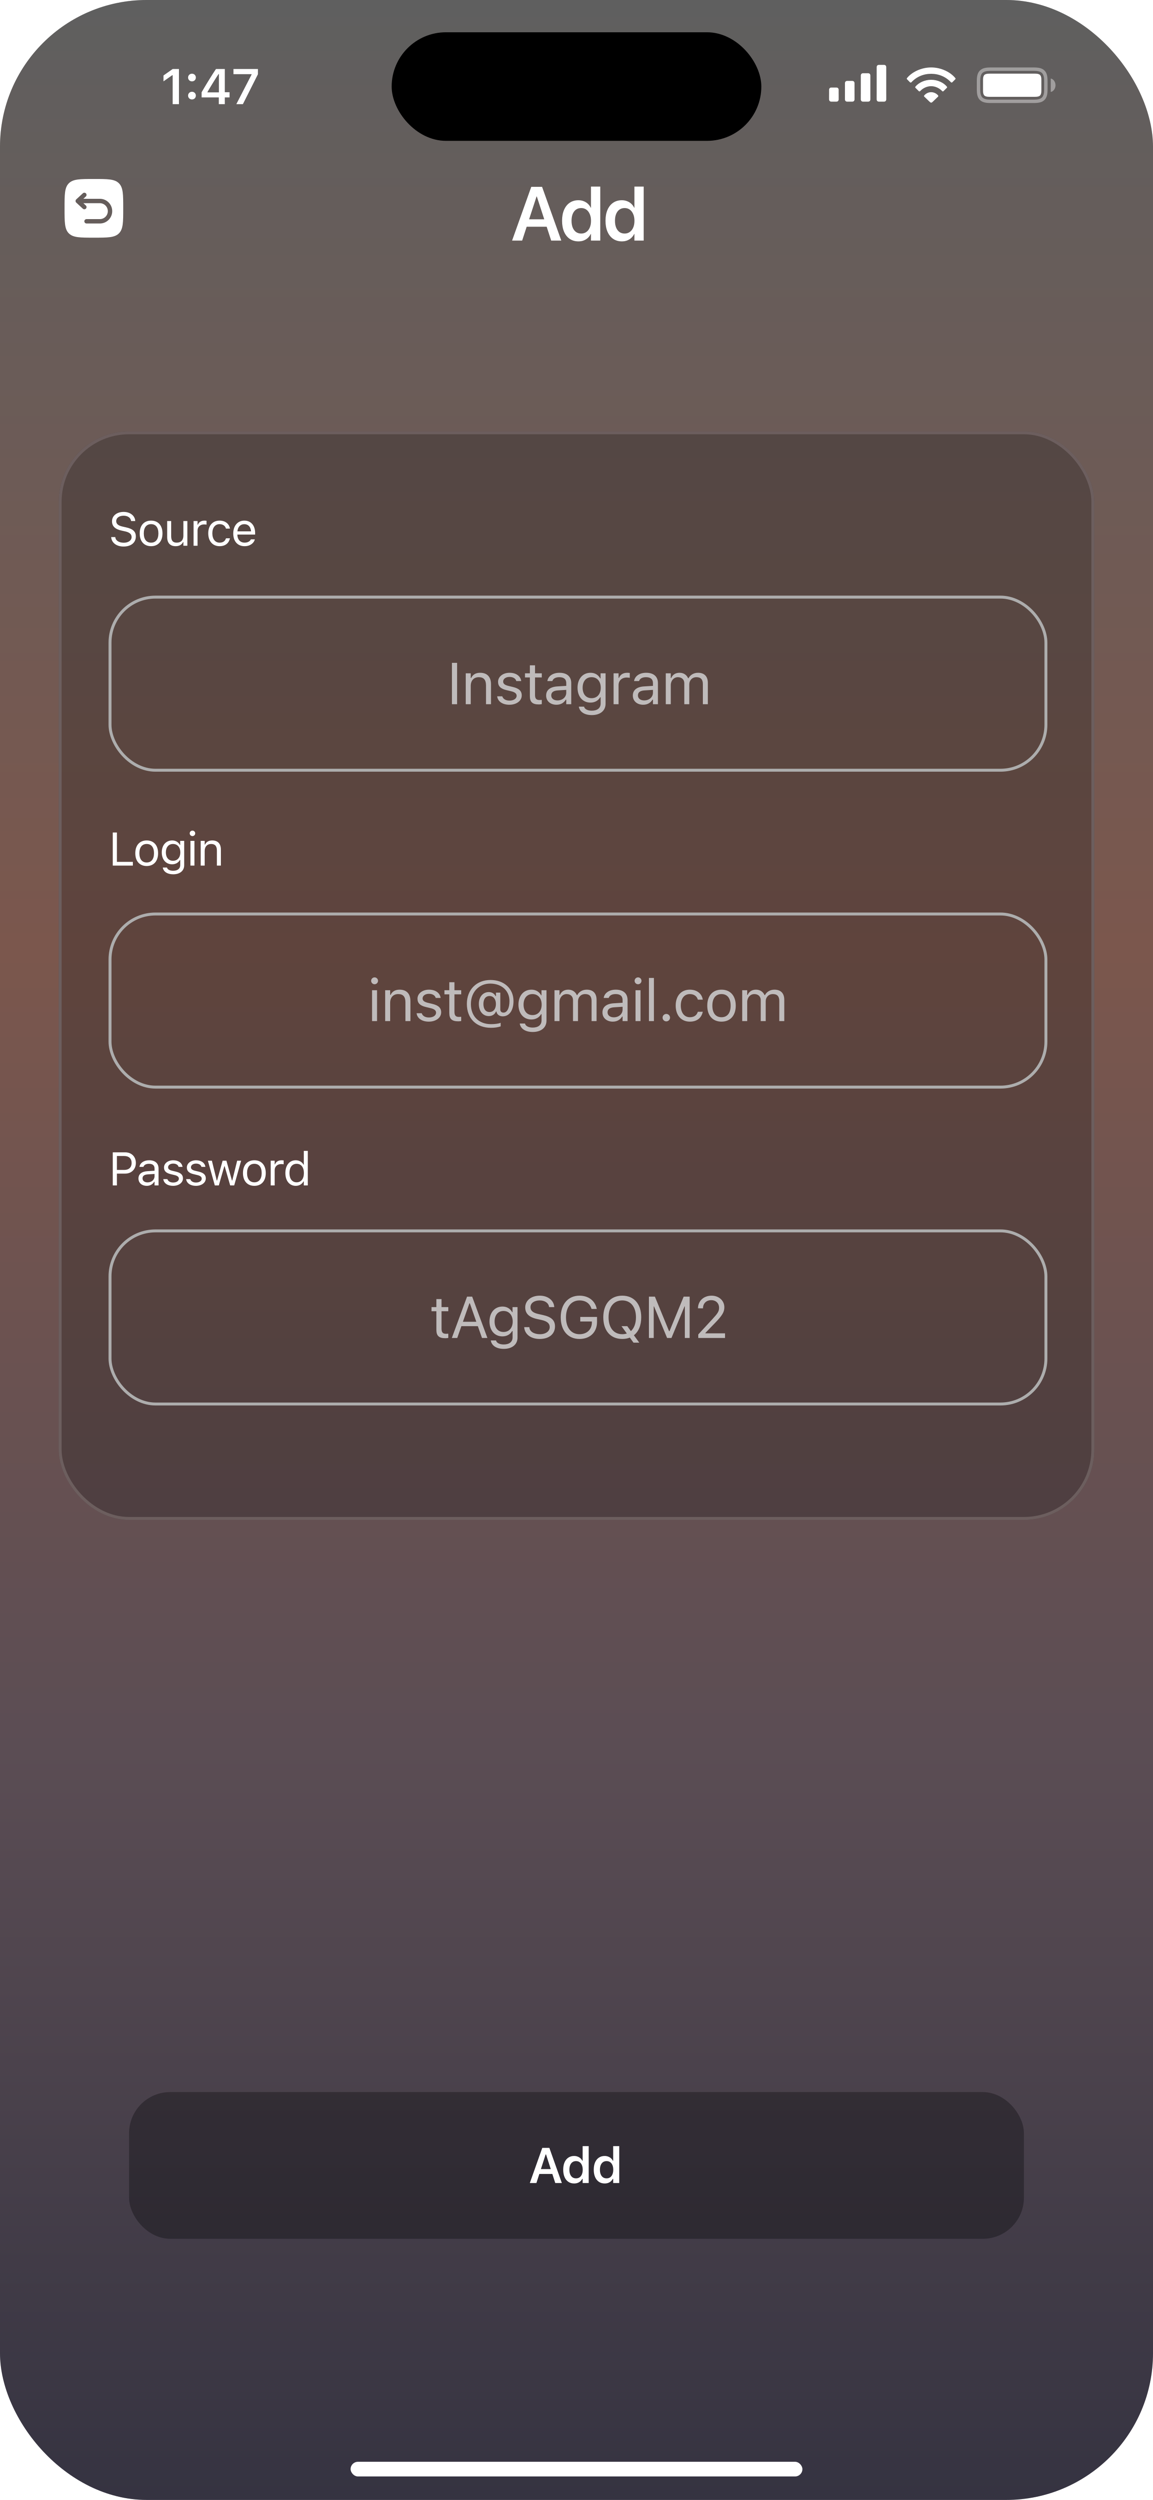 <?xml version="1.0" encoding="UTF-8"?> <svg xmlns="http://www.w3.org/2000/svg" width="393" height="852" viewBox="0 0 393 852" fill="none"><g clip-path="url(#clip0_12_6199)"><rect width="393" height="852" rx="50" fill="#060606" fill-opacity="0.2"></rect><rect width="393" height="852" rx="50" fill="url(#paint0_linear_12_6199)"></rect><g filter="url(#filter0_b_12_6199)"><rect x="20" y="147" width="353" height="371" rx="24" fill="#131111" fill-opacity="0.26"></rect><rect x="20.5" y="147.5" width="352" height="370" rx="23.5" stroke="#6C5E5E"></rect></g><path d="M58.856 35.5V25.63H58.707L55.727 27.73V25.722L58.856 23.522H60.99V35.5H58.856ZM65.432 33.89C65.056 33.89 64.741 33.765 64.486 33.516C64.237 33.262 64.112 32.952 64.112 32.586C64.112 32.216 64.237 31.906 64.486 31.657C64.741 31.402 65.056 31.275 65.432 31.275C65.814 31.275 66.13 31.402 66.379 31.657C66.628 31.906 66.752 32.216 66.752 32.586C66.752 32.952 66.628 33.262 66.379 33.516C66.13 33.765 65.814 33.89 65.432 33.89ZM65.432 27.73C65.056 27.73 64.741 27.606 64.486 27.357C64.237 27.102 64.112 26.793 64.112 26.427C64.112 26.056 64.237 25.747 64.486 25.498C64.741 25.243 65.056 25.116 65.432 25.116C65.814 25.116 66.13 25.243 66.379 25.498C66.628 25.747 66.752 26.056 66.752 26.427C66.752 26.793 66.628 27.102 66.379 27.357C66.13 27.606 65.814 27.73 65.432 27.73ZM74.581 35.5V33.201H68.721V31.449C69.037 30.912 69.352 30.373 69.667 29.831C69.988 29.288 70.312 28.749 70.638 28.212C70.971 27.67 71.3 27.136 71.626 26.61C71.958 26.079 72.288 25.556 72.614 25.041C72.946 24.521 73.278 24.015 73.61 23.522H76.623V31.433H78.242V33.201H76.623V35.5H74.581ZM70.713 31.482H74.615V25.232H74.49C74.247 25.608 73.995 25.996 73.735 26.394C73.48 26.793 73.223 27.199 72.963 27.614C72.703 28.029 72.445 28.447 72.191 28.868C71.936 29.283 71.684 29.701 71.435 30.121C71.186 30.536 70.946 30.948 70.713 31.358V31.482ZM80.551 35.5L85.756 25.406V25.273H79.58V23.522H87.914V25.307L82.784 35.5H80.551Z" fill="white"></path><rect x="133.5" y="11" width="126" height="37" rx="18.5" fill="black"></rect><g clip-path="url(#clip1_12_6199)"><path opacity="0.2" d="M299.564 34.639H301.304C301.759 34.639 302.062 34.322 302.062 33.852V32.351C302.062 31.881 301.759 31.571 301.304 31.571H299.564C299.11 31.571 298.806 31.881 298.806 32.351V33.852C298.806 34.322 299.11 34.639 299.564 34.639Z" fill="white"></path><path d="M299.567 34.639H301.321C301.769 34.639 302.072 34.322 302.072 33.852V22.895C302.072 22.426 301.769 22.109 301.321 22.109H299.567C299.12 22.109 298.81 22.426 298.81 22.895V33.852C298.81 34.322 299.12 34.639 299.567 34.639Z" fill="white"></path><path opacity="0.2" d="M294.164 34.639H295.904C296.358 34.639 296.662 34.322 296.662 33.852V32.351C296.662 31.881 296.358 31.571 295.904 31.571H294.164C293.709 31.571 293.406 31.881 293.406 32.351V33.852C293.406 34.322 293.709 34.639 294.164 34.639Z" fill="white"></path><path d="M294.168 34.639H295.908C296.355 34.639 296.666 34.322 296.666 33.852V25.747C296.666 25.277 296.355 24.96 295.908 24.96H294.168C293.714 24.96 293.41 25.277 293.41 25.747V33.852C293.41 34.322 293.714 34.639 294.168 34.639Z" fill="white"></path><path opacity="0.2" d="M288.764 34.639H290.504C290.959 34.639 291.262 34.322 291.262 33.852V32.351C291.262 31.881 290.959 31.571 290.504 31.571H288.764C288.31 31.571 288.006 31.881 288.006 32.351V33.852C288.006 34.322 288.31 34.639 288.764 34.639Z" fill="white"></path><path d="M288.762 34.639H290.501C290.956 34.639 291.259 34.322 291.259 33.852V28.36C291.259 27.89 290.956 27.573 290.501 27.573H288.762C288.307 27.573 288.004 27.89 288.004 28.36V33.852C288.004 34.322 288.307 34.639 288.762 34.639Z" fill="white"></path><path opacity="0.2" d="M283.356 34.639H285.095C285.55 34.639 285.853 34.322 285.853 33.852V32.351C285.853 31.881 285.55 31.571 285.095 31.571H283.356C282.901 31.571 282.598 31.881 282.598 32.351V33.852C282.598 34.322 282.901 34.639 283.356 34.639Z" fill="white"></path><path d="M283.356 34.639H285.095C285.55 34.639 285.853 34.322 285.853 33.852V30.612C285.853 30.142 285.55 29.832 285.095 29.832H283.356C282.901 29.832 282.598 30.142 282.598 30.612V33.852C282.598 34.322 282.901 34.639 283.356 34.639Z" fill="white"></path></g><g clip-path="url(#clip2_12_6199)"><path d="M317.385 34.982C317.544 34.982 317.681 34.91 317.962 34.636L319.724 32.946C319.832 32.838 319.861 32.679 319.76 32.549C319.291 31.943 318.403 31.416 317.385 31.416C316.338 31.416 315.451 31.965 314.981 32.593C314.909 32.708 314.938 32.838 315.054 32.946L316.808 34.636C317.089 34.903 317.226 34.982 317.385 34.982ZM313.162 31.055C313.321 31.207 313.516 31.185 313.661 31.026C314.527 30.066 315.941 29.366 317.385 29.373C318.843 29.366 320.258 30.088 321.138 31.048C321.268 31.2 321.449 31.192 321.608 31.048L322.726 29.936C322.842 29.821 322.856 29.662 322.748 29.532C321.658 28.197 319.637 27.194 317.385 27.194C315.133 27.194 313.112 28.197 312.022 29.532C311.914 29.662 311.921 29.807 312.044 29.936L313.162 31.055ZM310.167 28.038C310.311 28.175 310.513 28.175 310.651 28.031C312.426 26.147 314.765 25.151 317.385 25.151C320.02 25.151 322.373 26.154 324.134 28.038C324.264 28.168 324.459 28.161 324.603 28.024L325.599 27.028C325.729 26.898 325.722 26.739 325.621 26.616C323.925 24.523 320.734 22.985 317.385 22.985C314.043 22.985 310.838 24.523 309.149 26.616C309.048 26.739 309.048 26.898 309.171 27.028L310.167 28.038Z" fill="white"></path></g><g clip-path="url(#clip3_12_6199)"><path opacity="0.4" d="M337.748 35.113H352.252C353.945 35.113 355.154 34.923 356.017 34.06C356.883 33.197 357.061 32.009 357.061 30.311V27.795C357.061 26.096 356.883 24.903 356.017 24.043C355.151 23.18 353.945 22.993 352.252 22.993H337.695C336.067 22.993 334.855 23.183 333.992 24.049C333.126 24.912 332.946 26.108 332.946 27.735V30.311C332.946 32.009 333.124 33.2 333.987 34.06C334.855 34.923 336.059 35.113 337.748 35.113ZM337.502 33.956C336.4 33.956 335.409 33.782 334.833 33.213C334.267 32.637 334.102 31.661 334.102 30.557V27.599C334.102 26.45 334.267 25.462 334.83 24.887C335.406 24.308 336.413 24.146 337.558 24.146H352.505C353.606 24.146 354.598 24.323 355.164 24.89C355.74 25.465 355.905 26.435 355.905 27.539V30.557C355.905 31.661 355.737 32.637 355.164 33.213C354.598 33.785 353.606 33.956 352.505 33.956H337.502ZM358.143 31.327C358.835 31.283 359.77 30.392 359.77 29.049C359.77 27.711 358.835 26.819 358.143 26.776V31.327Z" fill="white"></path><path d="M337.175 32.997H352.842C353.68 32.997 354.178 32.866 354.495 32.55C354.811 32.23 354.949 31.729 354.949 30.891V27.212C354.949 26.368 354.811 25.872 354.498 25.553C354.178 25.239 353.674 25.105 352.842 25.105H337.234C336.34 25.105 335.823 25.236 335.519 25.55C335.205 25.869 335.068 26.386 335.068 27.265V30.891C335.068 31.738 335.205 32.23 335.519 32.55C335.839 32.863 336.342 32.997 337.175 32.997Z" fill="white"></path></g><path fill-rule="evenodd" clip-rule="evenodd" d="M23.465 62.465C22 63.929 22 66.286 22 71C22 75.714 22 78.071 23.465 79.535C24.929 81 27.286 81 32 81C36.714 81 39.071 81 40.535 79.535C42 78.071 42 75.714 42 71C42 66.286 42 63.929 40.535 62.465C39.071 61 36.714 61 32 61C27.286 61 24.929 61 23.465 62.465ZM29.259 66.974C29.563 66.693 29.582 66.219 29.301 65.914C29.02 65.61 28.546 65.591 28.241 65.872L25.991 67.949C25.837 68.091 25.75 68.29 25.75 68.5C25.75 68.709 25.837 68.909 25.991 69.051L28.241 71.128C28.546 71.409 29.02 71.39 29.301 71.085C29.582 70.781 29.563 70.306 29.259 70.026L28.418 69.25H34.038C35.536 69.25 36.75 70.464 36.75 71.961C36.75 73.459 35.536 74.673 34.038 74.673H29.5C29.086 74.673 28.75 75.009 28.75 75.423C28.75 75.837 29.086 76.173 29.5 76.173H34.038C36.364 76.173 38.25 74.287 38.25 71.961C38.25 69.635 36.364 67.75 34.038 67.75H28.418L29.259 66.974Z" fill="white"></path><rect x="37.5" y="203.5" width="319" height="59" rx="15.5" stroke="#ADADAD"></rect><path d="M154.044 240V225.908H155.802V240H154.044ZM158.751 240V229.473H160.45V231.055H160.606C161.134 229.941 162.12 229.287 163.673 229.287C166.036 229.287 167.354 230.684 167.354 233.184V240H165.655V233.594C165.655 231.699 164.874 230.791 163.194 230.791C161.515 230.791 160.45 231.924 160.45 233.77V240H158.751ZM173.614 240.186C171.27 240.186 169.659 239.053 169.464 237.314H171.202C171.485 238.193 172.325 238.77 173.673 238.77C175.089 238.77 176.094 238.096 176.094 237.139V237.119C176.094 236.406 175.557 235.908 174.258 235.596L172.628 235.205C170.655 234.736 169.766 233.877 169.766 232.363V232.354C169.766 230.605 171.446 229.287 173.682 229.287C175.889 229.287 177.423 230.391 177.657 232.109H175.987C175.762 231.279 174.942 230.703 173.673 230.703C172.423 230.703 171.505 231.348 171.505 232.275V232.295C171.505 233.008 172.032 233.457 173.272 233.76L174.893 234.15C176.876 234.629 177.833 235.488 177.833 236.992V237.012C177.833 238.887 176.006 240.186 173.614 240.186ZM183.682 240.078C181.514 240.078 180.606 239.277 180.606 237.266V230.879H178.946V229.473H180.606V226.748H182.364V229.473H184.668V230.879H182.364V236.836C182.364 238.076 182.793 238.574 183.887 238.574C184.19 238.574 184.356 238.564 184.668 238.535V239.98C184.336 240.039 184.014 240.078 183.682 240.078ZM189.668 240.186C187.666 240.186 186.152 238.975 186.152 237.061V237.041C186.152 235.166 187.539 234.082 189.99 233.936L193.008 233.75V232.793C193.008 231.494 192.217 230.791 190.645 230.791C189.385 230.791 188.555 231.26 188.281 232.08L188.271 232.109H186.572L186.582 232.051C186.855 230.4 188.457 229.287 190.703 229.287C193.271 229.287 194.707 230.605 194.707 232.793V240H193.008V238.447H192.852C192.188 239.57 191.084 240.186 189.668 240.186ZM187.891 237.021C187.891 238.086 188.799 238.711 190.02 238.711C191.748 238.711 193.008 237.578 193.008 236.074V235.117L190.195 235.293C188.594 235.391 187.891 235.957 187.891 237.002V237.021ZM201.718 243.711C199.179 243.711 197.558 242.568 197.295 240.84L197.314 240.83H199.072L199.082 240.84C199.267 241.641 200.205 242.207 201.718 242.207C203.603 242.207 204.726 241.318 204.726 239.766V237.637H204.57C203.906 238.799 202.715 239.453 201.269 239.453C198.545 239.453 196.855 237.344 196.855 234.395V234.375C196.855 231.426 198.554 229.287 201.308 229.287C202.793 229.287 203.945 230.02 204.59 231.211H204.707V229.473H206.406V239.854C206.406 242.207 204.59 243.711 201.718 243.711ZM201.64 237.949C203.593 237.949 204.765 236.484 204.765 234.395V234.375C204.765 232.285 203.584 230.791 201.64 230.791C199.687 230.791 198.593 232.285 198.593 234.375V234.395C198.593 236.484 199.687 237.949 201.64 237.949ZM209.14 240V229.473H210.839V231.035H210.995C211.396 229.932 212.382 229.287 213.808 229.287C214.13 229.287 214.492 229.326 214.658 229.355V231.006C214.306 230.947 213.984 230.908 213.613 230.908C211.992 230.908 210.839 231.934 210.839 233.477V240H209.14ZM219.218 240.186C217.216 240.186 215.702 238.975 215.702 237.061V237.041C215.702 235.166 217.089 234.082 219.54 233.936L222.558 233.75V232.793C222.558 231.494 221.767 230.791 220.194 230.791C218.935 230.791 218.105 231.26 217.831 232.08L217.821 232.109H216.122L216.132 232.051C216.405 230.4 218.007 229.287 220.253 229.287C222.821 229.287 224.257 230.605 224.257 232.793V240H222.558V238.447H222.401C221.737 239.57 220.634 240.186 219.218 240.186ZM217.44 237.021C217.44 238.086 218.349 238.711 219.569 238.711C221.298 238.711 222.558 237.578 222.558 236.074V235.117L219.745 235.293C218.144 235.391 217.44 235.957 217.44 237.002V237.021ZM226.932 240V229.473H228.632V231.074H228.788C229.257 229.941 230.253 229.287 231.63 229.287C233.055 229.287 234.051 230.039 234.54 231.133H234.696C235.262 230.02 236.464 229.287 237.919 229.287C240.067 229.287 241.268 230.518 241.268 232.725V240H239.569V233.115C239.569 231.562 238.856 230.791 237.372 230.791C235.907 230.791 234.94 231.895 234.94 233.232V240H233.241V232.852C233.241 231.602 232.382 230.791 231.053 230.791C229.676 230.791 228.632 231.992 228.632 233.477V240H226.932Z" fill="#BFBBBB"></path><rect x="37.5" y="311.5" width="319" height="59" rx="15.5" stroke="#ADADAD"></rect><path d="M127.676 335.441C127.031 335.441 126.504 334.914 126.504 334.27C126.504 333.625 127.031 333.098 127.676 333.098C128.32 333.098 128.848 333.625 128.848 334.27C128.848 334.914 128.32 335.441 127.676 335.441ZM126.816 348V337.473H128.516V348H126.816ZM131.289 348V337.473H132.988V339.055H133.144C133.672 337.941 134.658 337.287 136.211 337.287C138.574 337.287 139.892 338.684 139.892 341.184V348H138.193V341.594C138.193 339.699 137.412 338.791 135.732 338.791C134.052 338.791 132.988 339.924 132.988 341.77V348H131.289ZM146.152 348.186C143.808 348.186 142.197 347.053 142.001 345.314H143.74C144.023 346.193 144.863 346.77 146.21 346.77C147.626 346.77 148.632 346.096 148.632 345.139V345.119C148.632 344.406 148.095 343.908 146.796 343.596L145.165 343.205C143.193 342.736 142.304 341.877 142.304 340.363V340.354C142.304 338.605 143.984 337.287 146.22 337.287C148.427 337.287 149.96 338.391 150.195 340.109H148.525C148.3 339.279 147.48 338.703 146.21 338.703C144.96 338.703 144.042 339.348 144.042 340.275V340.295C144.042 341.008 144.57 341.457 145.81 341.76L147.431 342.15C149.414 342.629 150.371 343.488 150.371 344.992V345.012C150.371 346.887 148.544 348.186 146.152 348.186ZM156.22 348.078C154.052 348.078 153.144 347.277 153.144 345.266V338.879H151.484V337.473H153.144V334.748H154.901V337.473H157.206V338.879H154.901V344.836C154.901 346.076 155.331 346.574 156.425 346.574C156.728 346.574 156.894 346.564 157.206 346.535V347.98C156.874 348.039 156.552 348.078 156.22 348.078ZM167.362 350.285C162.323 350.285 159.13 347.121 159.13 342.141V342.121C159.13 337.297 162.411 333.986 167.196 333.986C171.815 333.986 175.028 336.936 175.028 341.164V341.184C175.028 344.357 173.602 346.379 171.356 346.379C170.233 346.379 169.374 345.744 169.218 344.797L169.208 344.738H169.052C168.632 345.734 167.753 346.291 166.61 346.291C164.579 346.291 163.212 344.621 163.212 342.15V342.131C163.212 339.768 164.608 338.107 166.61 338.107C167.636 338.107 168.514 338.635 168.895 339.484H169.052V338.293H170.526V344.025C170.526 344.709 170.927 345.109 171.63 345.109C172.86 345.109 173.651 343.557 173.651 341.164V341.145C173.651 337.629 170.975 335.217 167.069 335.217C163.251 335.217 160.507 338.127 160.507 342.18V342.199C160.507 346.359 163.202 349.045 167.382 349.045C168.72 349.045 170.038 348.859 170.653 348.576V349.807C169.774 350.109 168.593 350.285 167.362 350.285ZM166.835 344.914C168.173 344.914 169.032 343.85 169.032 342.189V342.17C169.032 340.51 168.182 339.455 166.854 339.455C165.546 339.455 164.774 340.471 164.774 342.17V342.189C164.774 343.879 165.555 344.914 166.835 344.914ZM181.581 351.711C179.041 351.711 177.42 350.568 177.157 348.84L177.176 348.83H178.934L178.944 348.84C179.129 349.641 180.067 350.207 181.581 350.207C183.465 350.207 184.588 349.318 184.588 347.766V345.637H184.432C183.768 346.799 182.577 347.453 181.131 347.453C178.407 347.453 176.717 345.344 176.717 342.395V342.375C176.717 339.426 178.416 337.287 181.17 337.287C182.655 337.287 183.807 338.02 184.452 339.211H184.569V337.473H186.268V347.854C186.268 350.207 184.452 351.711 181.581 351.711ZM181.502 345.949C183.456 345.949 184.627 344.484 184.627 342.395V342.375C184.627 340.285 183.446 338.791 181.502 338.791C179.549 338.791 178.456 340.285 178.456 342.375V342.395C178.456 344.484 179.549 345.949 181.502 345.949ZM189.002 348V337.473H190.701V339.074H190.858C191.326 337.941 192.322 337.287 193.699 337.287C195.125 337.287 196.121 338.039 196.61 339.133H196.766C197.332 338.02 198.533 337.287 199.988 337.287C202.137 337.287 203.338 338.518 203.338 340.725V348H201.639V341.115C201.639 339.562 200.926 338.791 199.442 338.791C197.977 338.791 197.01 339.895 197.01 341.232V348H195.311V340.852C195.311 339.602 194.451 338.791 193.123 338.791C191.746 338.791 190.701 339.992 190.701 341.477V348H189.002ZM208.865 348.186C206.863 348.186 205.349 346.975 205.349 345.061V345.041C205.349 343.166 206.736 342.082 209.187 341.936L212.205 341.75V340.793C212.205 339.494 211.414 338.791 209.842 338.791C208.582 338.791 207.752 339.26 207.478 340.08L207.469 340.109H205.769L205.779 340.051C206.053 338.4 207.654 337.287 209.9 337.287C212.469 337.287 213.904 338.605 213.904 340.793V348H212.205V346.447H212.049C211.385 347.57 210.281 348.186 208.865 348.186ZM207.088 345.021C207.088 346.086 207.996 346.711 209.217 346.711C210.945 346.711 212.205 345.578 212.205 344.074V343.117L209.392 343.293C207.791 343.391 207.088 343.957 207.088 345.002V345.021ZM217.478 335.441C216.834 335.441 216.306 334.914 216.306 334.27C216.306 333.625 216.834 333.098 217.478 333.098C218.123 333.098 218.65 333.625 218.65 334.27C218.65 334.914 218.123 335.441 217.478 335.441ZM216.619 348V337.473H218.318V348H216.619ZM221.189 348V333.293H222.888V348H221.189ZM227.106 348.098C226.413 348.098 225.837 347.521 225.837 346.828C225.837 346.125 226.413 345.559 227.106 345.559C227.809 345.559 228.376 346.125 228.376 346.828C228.376 347.521 227.809 348.098 227.106 348.098ZM235.143 348.186C232.194 348.186 230.309 346.047 230.309 342.707V342.688C230.309 339.416 232.184 337.287 235.133 337.287C237.692 337.287 239.225 338.762 239.538 340.637L239.547 340.695H237.858L237.848 340.666C237.585 339.631 236.647 338.791 235.133 338.791C233.239 338.791 232.047 340.314 232.047 342.688V342.707C232.047 345.129 233.258 346.682 235.133 346.682C236.549 346.682 237.448 346.057 237.838 344.885L237.858 344.826L239.538 344.816L239.518 344.924C239.088 346.828 237.672 348.186 235.143 348.186ZM245.924 348.186C242.926 348.186 241.071 346.115 241.071 342.746V342.727C241.071 339.348 242.926 337.287 245.924 337.287C248.922 337.287 250.778 339.348 250.778 342.727V342.746C250.778 346.115 248.922 348.186 245.924 348.186ZM245.924 346.682C247.916 346.682 249.039 345.227 249.039 342.746V342.727C249.039 340.236 247.916 338.791 245.924 338.791C243.932 338.791 242.809 340.236 242.809 342.727V342.746C242.809 345.227 243.932 346.682 245.924 346.682ZM252.984 348V337.473H254.684V339.074H254.84C255.309 337.941 256.305 337.287 257.682 337.287C259.107 337.287 260.103 338.039 260.592 339.133H260.748C261.314 338.02 262.516 337.287 263.971 337.287C266.119 337.287 267.32 338.518 267.32 340.725V348H265.621V341.115C265.621 339.562 264.908 338.791 263.424 338.791C261.959 338.791 260.992 339.895 260.992 341.232V348H259.293V340.852C259.293 339.602 258.434 338.791 257.105 338.791C255.728 338.791 254.684 339.992 254.684 341.477V348H252.984Z" fill="#BFBBBB"></path><rect x="37.5" y="419.5" width="319" height="59" rx="15.5" stroke="#ADADAD"></rect><path d="M151.818 456.078C149.65 456.078 148.741 455.277 148.741 453.266V446.879H147.081V445.473H148.741V442.748H150.499V445.473H152.804V446.879H150.499V452.836C150.499 454.076 150.929 454.574 152.023 454.574C152.325 454.574 152.491 454.564 152.804 454.535V455.98C152.472 456.039 152.15 456.078 151.818 456.078ZM154.005 456L159.2 441.908H160.938L166.134 456H164.288L162.872 451.967H157.266L155.85 456H154.005ZM159.991 444.184L157.784 450.473H162.354L160.147 444.184H159.991ZM171.709 459.711C169.17 459.711 167.549 458.568 167.286 456.84L167.305 456.83H169.063L169.073 456.84C169.258 457.641 170.196 458.207 171.709 458.207C173.594 458.207 174.717 457.318 174.717 455.766V453.637H174.561C173.897 454.799 172.706 455.453 171.26 455.453C168.536 455.453 166.846 453.344 166.846 450.395V450.375C166.846 447.426 168.545 445.287 171.299 445.287C172.784 445.287 173.936 446.02 174.581 447.211H174.698V445.473H176.397V455.854C176.397 458.207 174.581 459.711 171.709 459.711ZM171.631 453.949C173.584 453.949 174.756 452.484 174.756 450.395V450.375C174.756 448.285 173.575 446.791 171.631 446.791C169.678 446.791 168.584 448.285 168.584 450.375V450.395C168.584 452.484 169.678 453.949 171.631 453.949ZM183.965 456.332C180.879 456.332 178.887 454.711 178.682 452.416L178.672 452.309H180.43L180.44 452.416C180.567 453.822 182.031 454.711 184.063 454.711C185.977 454.711 187.373 453.725 187.373 452.289V452.279C187.373 451.107 186.563 450.307 184.629 449.877L183.067 449.535C180.244 448.91 179.024 447.611 179.024 445.57V445.561C179.033 443.227 181.074 441.576 183.985 441.576C186.797 441.576 188.76 443.236 188.906 445.336L188.916 445.473H187.158L187.139 445.346C186.944 444.105 185.772 443.188 183.936 443.197C182.178 443.207 180.82 444.037 180.82 445.512V445.521C180.82 446.645 181.592 447.406 183.506 447.826L185.069 448.178C188.008 448.832 189.17 450.014 189.17 452.045V452.055C189.17 454.691 187.11 456.332 183.965 456.332ZM197.51 456.332C193.613 456.332 191.123 453.461 191.123 448.959V448.939C191.123 444.496 193.652 441.576 197.51 441.576C200.635 441.576 202.832 443.334 203.389 446.01L203.408 446.107H201.631L201.601 446.01C201.025 444.193 199.609 443.197 197.51 443.197C194.717 443.197 192.92 445.443 192.92 448.939V448.959C192.92 452.504 194.687 454.711 197.519 454.711C200.039 454.711 201.738 453.1 201.738 450.717V450.375H197.783V448.832H203.496V450.551C203.496 454.027 201.113 456.332 197.51 456.332ZM212.099 456.332C208.056 456.332 205.634 453.461 205.634 448.959V448.939C205.634 444.418 208.115 441.576 212.099 441.576C216.103 441.576 218.564 444.428 218.564 448.939V448.959C218.564 451.684 217.666 453.812 216.064 455.072L217.9 457.592H215.927L214.677 455.863C213.906 456.176 213.046 456.332 212.099 456.332ZM212.099 454.711C212.656 454.711 213.183 454.623 213.652 454.467L211.835 451.967H213.808L215.039 453.656C216.142 452.66 216.767 451.02 216.767 448.959V448.939C216.767 445.424 214.98 443.197 212.099 443.197C209.228 443.197 207.431 445.424 207.431 448.939V448.959C207.431 452.445 209.169 454.711 212.099 454.711ZM221.181 456V441.908H223.222L228.046 453.666H228.202L233.027 441.908H235.068V456H233.427V445.238H233.32L228.866 456H227.382L222.929 445.238H222.821V456H221.181ZM238.007 456V454.789L242.772 449.633C244.569 447.689 245.097 446.957 245.097 445.727V445.707C245.097 444.223 244.091 443.109 242.431 443.109C240.741 443.109 239.618 444.213 239.618 445.873L239.608 445.893L237.929 445.883L237.909 445.873C237.919 443.373 239.852 441.576 242.548 441.576C245.009 441.576 246.893 443.246 246.893 445.521V445.541C246.893 447.152 246.2 448.324 243.651 450.951L240.448 454.262V454.418H247.128V456H238.007Z" fill="#BFBBBB"></path><path d="M38.438 404V392.727H42.688C44.805 392.727 46.305 394.188 46.305 396.328V396.344C46.305 398.484 44.805 399.977 42.688 399.977H39.844V404H38.438ZM42.328 393.977H39.844V398.727H42.328C43.938 398.727 44.867 397.844 44.867 396.359V396.344C44.867 394.859 43.938 393.977 42.328 393.977ZM50.008 404.148C48.406 404.148 47.195 403.18 47.195 401.648V401.633C47.195 400.133 48.304 399.266 50.265 399.148L52.679 399V398.234C52.679 397.195 52.047 396.633 50.789 396.633C49.781 396.633 49.117 397.008 48.898 397.664L48.89 397.688H47.531L47.539 397.641C47.758 396.32 49.039 395.43 50.836 395.43C52.89 395.43 54.039 396.484 54.039 398.234V404H52.679V402.758H52.554C52.023 403.656 51.14 404.148 50.008 404.148ZM48.586 401.617C48.586 402.469 49.312 402.969 50.289 402.969C51.672 402.969 52.679 402.062 52.679 400.859V400.094L50.429 400.234C49.148 400.312 48.586 400.766 48.586 401.602V401.617ZM58.984 404.148C57.109 404.148 55.82 403.242 55.663 401.852H57.054C57.281 402.555 57.953 403.016 59.031 403.016C60.163 403.016 60.968 402.477 60.968 401.711V401.695C60.968 401.125 60.538 400.727 59.499 400.477L58.195 400.164C56.617 399.789 55.906 399.102 55.906 397.891V397.883C55.906 396.484 57.249 395.43 59.038 395.43C60.804 395.43 62.031 396.312 62.218 397.688H60.882C60.703 397.023 60.046 396.562 59.031 396.562C58.031 396.562 57.296 397.078 57.296 397.82V397.836C57.296 398.406 57.718 398.766 58.71 399.008L60.007 399.32C61.593 399.703 62.359 400.391 62.359 401.594V401.609C62.359 403.109 60.898 404.148 58.984 404.148ZM66.772 404.148C64.897 404.148 63.608 403.242 63.452 401.852H64.843C65.069 402.555 65.741 403.016 66.819 403.016C67.952 403.016 68.757 402.477 68.757 401.711V401.695C68.757 401.125 68.327 400.727 67.288 400.477L65.983 400.164C64.405 399.789 63.694 399.102 63.694 397.891V397.883C63.694 396.484 65.038 395.43 66.827 395.43C68.593 395.43 69.819 396.312 70.007 397.688H68.671C68.491 397.023 67.835 396.562 66.819 396.562C65.819 396.562 65.085 397.078 65.085 397.82V397.836C65.085 398.406 65.507 398.766 66.499 399.008L67.796 399.32C69.382 399.703 70.147 400.391 70.147 401.594V401.609C70.147 403.109 68.687 404.148 66.772 404.148ZM73.218 404L70.858 395.578H72.218L73.874 402.312H73.999L75.882 395.578H77.171L79.053 402.312H79.178L80.835 395.578H82.186L79.827 404H78.46L76.577 397.484H76.452L74.577 404H73.218ZM86.702 404.148C84.303 404.148 82.819 402.492 82.819 399.797V399.781C82.819 397.078 84.303 395.43 86.702 395.43C89.1 395.43 90.584 397.078 90.584 399.781V399.797C90.584 402.492 89.1 404.148 86.702 404.148ZM86.702 402.945C88.295 402.945 89.194 401.781 89.194 399.797V399.781C89.194 397.789 88.295 396.633 86.702 396.633C85.108 396.633 84.209 397.789 84.209 399.781V399.797C84.209 401.781 85.108 402.945 86.702 402.945ZM92.264 404V395.578H93.623V396.828H93.748C94.068 395.945 94.858 395.43 95.998 395.43C96.256 395.43 96.545 395.461 96.678 395.484V396.805C96.397 396.758 96.139 396.727 95.842 396.727C94.545 396.727 93.623 397.547 93.623 398.781V404H92.264ZM100.803 404.148C98.67 404.148 97.271 402.422 97.271 399.797V399.781C97.271 397.141 98.662 395.43 100.803 395.43C101.959 395.43 102.967 396.008 103.428 396.906H103.553V392.234H104.912V404H103.553V402.656H103.428C102.912 403.594 101.974 404.148 100.803 404.148ZM101.115 402.945C102.646 402.945 103.584 401.742 103.584 399.797V399.781C103.584 397.836 102.646 396.633 101.115 396.633C99.576 396.633 98.662 397.82 98.662 399.781V399.797C98.662 401.758 99.576 402.945 101.115 402.945Z" fill="white"></path><path d="M38.438 295V283.727H39.844V293.734H45.281V295H38.438ZM50 295.148C47.601 295.148 46.117 293.492 46.117 290.797V290.781C46.117 288.078 47.601 286.43 50 286.43C52.398 286.43 53.883 288.078 53.883 290.781V290.797C53.883 293.492 52.398 295.148 50 295.148ZM50 293.945C51.593 293.945 52.492 292.781 52.492 290.797V290.781C52.492 288.789 51.593 287.633 50 287.633C48.406 287.633 47.508 288.789 47.508 290.781V290.797C47.508 292.781 48.406 293.945 50 293.945ZM59.031 297.969C56.999 297.969 55.703 297.055 55.492 295.672L55.507 295.664H56.913L56.921 295.672C57.07 296.312 57.82 296.766 59.031 296.766C60.538 296.766 61.437 296.055 61.437 294.812V293.109H61.312C60.781 294.039 59.828 294.562 58.671 294.562C56.492 294.562 55.14 292.875 55.14 290.516V290.5C55.14 288.141 56.499 286.43 58.703 286.43C59.89 286.43 60.812 287.016 61.328 287.969H61.421V286.578H62.781V294.883C62.781 296.766 61.328 297.969 59.031 297.969ZM58.968 293.359C60.531 293.359 61.468 292.188 61.468 290.516V290.5C61.468 288.828 60.523 287.633 58.968 287.633C57.406 287.633 56.531 288.828 56.531 290.5V290.516C56.531 292.188 57.406 293.359 58.968 293.359ZM65.601 284.953C65.085 284.953 64.663 284.531 64.663 284.016C64.663 283.5 65.085 283.078 65.601 283.078C66.116 283.078 66.538 283.5 66.538 284.016C66.538 284.531 66.116 284.953 65.601 284.953ZM64.913 295V286.578H66.272V295H64.913ZM68.405 295V286.578H69.764V287.844H69.889C70.311 286.953 71.1 286.43 72.343 286.43C74.233 286.43 75.288 287.547 75.288 289.547V295H73.928V289.875C73.928 288.359 73.303 287.633 71.96 287.633C70.616 287.633 69.764 288.539 69.764 290.016V295H68.405Z" fill="white"></path><path d="M42.133 186.266C39.664 186.266 38.07 184.969 37.906 183.133L37.898 183.047H39.305L39.312 183.133C39.414 184.258 40.586 184.969 42.211 184.969C43.742 184.969 44.859 184.18 44.859 183.031V183.023C44.859 182.086 44.211 181.445 42.664 181.102L41.414 180.828C39.156 180.328 38.18 179.289 38.18 177.656V177.648C38.188 175.781 39.82 174.461 42.148 174.461C44.398 174.461 45.969 175.789 46.086 177.469L46.094 177.578H44.688L44.672 177.477C44.516 176.484 43.578 175.75 42.109 175.758C40.703 175.766 39.617 176.43 39.617 177.609V177.617C39.617 178.516 40.234 179.125 41.766 179.461L43.016 179.742C45.367 180.266 46.297 181.211 46.297 182.836V182.844C46.297 184.953 44.648 186.266 42.133 186.266ZM51.5 186.148C49.101 186.148 47.617 184.492 47.617 181.797V181.781C47.617 179.078 49.101 177.43 51.5 177.43C53.898 177.43 55.383 179.078 55.383 181.781V181.797C55.383 184.492 53.898 186.148 51.5 186.148ZM51.5 184.945C53.093 184.945 53.992 183.781 53.992 181.797V181.781C53.992 179.789 53.093 178.633 51.5 178.633C49.906 178.633 49.008 179.789 49.008 181.781V181.797C49.008 183.781 49.906 184.945 51.5 184.945ZM59.882 186.148C57.968 186.148 56.984 185.023 56.984 183.031V177.578H58.343V182.703C58.343 184.219 58.89 184.945 60.234 184.945C61.718 184.945 62.507 184.039 62.507 182.562V177.578H63.867V186H62.507V184.742H62.382C61.968 185.641 61.117 186.148 59.882 186.148ZM65.976 186V177.578H67.335V178.828H67.46C67.78 177.945 68.569 177.43 69.71 177.43C69.968 177.43 70.257 177.461 70.39 177.484V178.805C70.108 178.758 69.851 178.727 69.554 178.727C68.257 178.727 67.335 179.547 67.335 180.781V186H65.976ZM74.85 186.148C72.491 186.148 70.983 184.438 70.983 181.766V181.75C70.983 179.133 72.483 177.43 74.843 177.43C76.889 177.43 78.116 178.609 78.366 180.109L78.374 180.156H77.022L77.014 180.133C76.803 179.305 76.053 178.633 74.843 178.633C73.327 178.633 72.374 179.852 72.374 181.75V181.766C72.374 183.703 73.343 184.945 74.843 184.945C75.975 184.945 76.694 184.445 77.007 183.508L77.022 183.461L78.366 183.453L78.35 183.539C78.007 185.062 76.874 186.148 74.85 186.148ZM83.366 186.148C80.959 186.148 79.506 184.461 79.506 181.82V181.812C79.506 179.211 80.991 177.43 83.28 177.43C85.569 177.43 86.959 179.133 86.959 181.648V182.18H80.897C80.936 183.922 81.897 184.938 83.397 184.938C84.537 184.938 85.241 184.398 85.467 183.891L85.498 183.82H86.858L86.842 183.883C86.553 185.023 85.35 186.148 83.366 186.148ZM83.272 178.641C82.022 178.641 81.069 179.492 80.92 181.094H85.577C85.436 179.43 84.514 178.641 83.272 178.641Z" fill="white"></path><path d="M174.545 82L181.083 63.681H183.851V66.956H182.886L177.973 82H174.545ZM177.859 77.265L178.735 74.738H187.126L188.002 77.265H177.859ZM187.875 82L182.975 66.956V63.681H184.765L191.316 82H187.875ZM197.17 82.267C196.027 82.267 195.037 81.983 194.199 81.416C193.37 80.849 192.727 80.041 192.27 78.991C191.812 77.942 191.584 76.693 191.584 75.246V75.233C191.584 73.786 191.812 72.542 192.27 71.501C192.727 70.451 193.37 69.647 194.199 69.089C195.037 68.522 196.023 68.238 197.157 68.238C197.792 68.238 198.38 68.344 198.922 68.556C199.464 68.759 199.942 69.051 200.356 69.432C200.771 69.812 201.105 70.269 201.359 70.803H201.436V63.592H204.597V82H201.436V79.728H201.359C201.105 80.252 200.775 80.705 200.369 81.086C199.963 81.458 199.489 81.75 198.947 81.962C198.414 82.165 197.822 82.267 197.17 82.267ZM198.109 79.601C198.77 79.601 199.349 79.423 199.849 79.067C200.356 78.712 200.75 78.208 201.029 77.557C201.309 76.905 201.448 76.139 201.448 75.259V75.246C201.448 74.357 201.304 73.591 201.017 72.948C200.737 72.296 200.348 71.793 199.849 71.438C199.349 71.082 198.77 70.904 198.109 70.904C197.432 70.904 196.844 71.078 196.345 71.425C195.854 71.772 195.473 72.271 195.202 72.923C194.94 73.566 194.809 74.336 194.809 75.233V75.246C194.809 76.143 194.94 76.918 195.202 77.569C195.473 78.221 195.854 78.725 196.345 79.08C196.844 79.427 197.432 79.601 198.109 79.601ZM211.974 82.267C210.832 82.267 209.841 81.983 209.004 81.416C208.174 80.849 207.531 80.041 207.074 78.991C206.617 77.942 206.388 76.693 206.388 75.246V75.233C206.388 73.786 206.617 72.542 207.074 71.501C207.531 70.451 208.174 69.647 209.004 69.089C209.841 68.522 210.827 68.238 211.962 68.238C212.596 68.238 213.185 68.344 213.726 68.556C214.268 68.759 214.746 69.051 215.161 69.432C215.576 69.812 215.91 70.269 216.164 70.803H216.24V63.592H219.401V82H216.24V79.728H216.164C215.91 80.252 215.58 80.705 215.174 81.086C214.767 81.458 214.293 81.75 213.752 81.962C213.218 82.165 212.626 82.267 211.974 82.267ZM212.914 79.601C213.574 79.601 214.154 79.423 214.653 79.067C215.161 78.712 215.554 78.208 215.834 77.557C216.113 76.905 216.253 76.139 216.253 75.259V75.246C216.253 74.357 216.109 73.591 215.821 72.948C215.542 72.296 215.152 71.793 214.653 71.438C214.154 71.082 213.574 70.904 212.914 70.904C212.237 70.904 211.648 71.078 211.149 71.425C210.658 71.772 210.277 72.271 210.007 72.923C209.744 73.566 209.613 74.336 209.613 75.233V75.246C209.613 76.143 209.744 76.918 210.007 77.569C210.277 78.221 210.658 78.725 211.149 79.08C211.648 79.427 212.237 79.601 212.914 79.601Z" fill="white"></path><g filter="url(#filter1_b_12_6199)"><rect x="119.5" y="839" width="154" height="5" rx="2.5" fill="white"></rect></g><rect x="44" y="713" width="305" height="50" rx="14" fill="#070709" fill-opacity="0.34"></rect><path d="M180.589 744L184.839 732.022H186.616V734.247H185.977L182.831 744H180.589ZM182.731 740.904L183.287 739.252H188.782L189.338 740.904H182.731ZM189.264 744L186.118 734.247V732.022H187.247L191.505 744H189.264ZM195.69 744.149C194.938 744.149 194.282 743.961 193.723 743.585C193.164 743.203 192.732 742.661 192.428 741.958C192.124 741.255 191.971 740.428 191.971 739.476V739.459C191.971 738.497 192.121 737.667 192.42 736.969C192.724 736.266 193.153 735.727 193.706 735.351C194.265 734.969 194.926 734.778 195.69 734.778C196.105 734.778 196.493 734.844 196.852 734.977C197.212 735.104 197.527 735.287 197.799 735.525C198.075 735.763 198.291 736.045 198.446 736.372H198.595V731.416H200.654V744H198.595V742.581H198.446C198.28 742.907 198.061 743.189 197.79 743.427C197.525 743.66 197.215 743.84 196.861 743.967C196.506 744.089 196.116 744.149 195.69 744.149ZM196.338 742.406C196.808 742.406 197.212 742.29 197.549 742.058C197.893 741.82 198.155 741.482 198.338 741.045C198.526 740.602 198.62 740.079 198.62 739.476V739.459C198.62 738.851 198.526 738.328 198.338 737.891C198.155 737.453 197.893 737.116 197.549 736.878C197.212 736.64 196.808 736.521 196.338 736.521C195.873 736.521 195.469 736.64 195.126 736.878C194.788 737.11 194.528 737.448 194.345 737.891C194.163 738.328 194.071 738.851 194.071 739.459V739.476C194.071 740.085 194.163 740.608 194.345 741.045C194.528 741.482 194.788 741.82 195.126 742.058C195.463 742.29 195.867 742.406 196.338 742.406ZM206.101 744.149C205.348 744.149 204.693 743.961 204.134 743.585C203.575 743.203 203.143 742.661 202.839 741.958C202.534 741.255 202.382 740.428 202.382 739.476V739.459C202.382 738.497 202.532 737.667 202.83 736.969C203.135 736.266 203.564 735.727 204.117 735.351C204.676 734.969 205.337 734.778 206.101 734.778C206.516 734.778 206.903 734.844 207.263 734.977C207.623 735.104 207.938 735.287 208.209 735.525C208.486 735.763 208.702 736.045 208.857 736.372H209.006V731.416H211.065V744H209.006V742.581H208.857C208.691 742.907 208.472 743.189 208.201 743.427C207.935 743.66 207.626 743.84 207.271 743.967C206.917 744.089 206.527 744.149 206.101 744.149ZM206.748 742.406C207.219 742.406 207.623 742.29 207.96 742.058C208.303 741.82 208.566 741.482 208.749 741.045C208.937 740.602 209.031 740.079 209.031 739.476V739.459C209.031 738.851 208.937 738.328 208.749 737.891C208.566 737.453 208.303 737.116 207.96 736.878C207.623 736.64 207.219 736.521 206.748 736.521C206.284 736.521 205.88 736.64 205.536 736.878C205.199 737.11 204.939 737.448 204.756 737.891C204.574 738.328 204.482 738.851 204.482 739.459V739.476C204.482 740.085 204.574 740.608 204.756 741.045C204.939 741.482 205.199 741.82 205.536 742.058C205.874 742.29 206.278 742.406 206.748 742.406Z" fill="white"></path></g><defs><filter id="filter0_b_12_6199" x="-15.1" y="111.9" width="423.2" height="441.2" filterUnits="userSpaceOnUse" color-interpolation-filters="sRGB"><feFlood flood-opacity="0" result="BackgroundImageFix"></feFlood><feGaussianBlur in="BackgroundImageFix" stdDeviation="17.55"></feGaussianBlur><feComposite in2="SourceAlpha" operator="in" result="effect1_backgroundBlur_12_6199"></feComposite><feBlend mode="normal" in="SourceGraphic" in2="effect1_backgroundBlur_12_6199" result="shape"></feBlend></filter><filter id="filter1_b_12_6199" x="39.5" y="759" width="314" height="165" filterUnits="userSpaceOnUse" color-interpolation-filters="sRGB"><feFlood flood-opacity="0" result="BackgroundImageFix"></feFlood><feGaussianBlur in="BackgroundImageFix" stdDeviation="40"></feGaussianBlur><feComposite in2="SourceAlpha" operator="in" result="effect1_backgroundBlur_12_6199"></feComposite><feBlend mode="normal" in="SourceGraphic" in2="effect1_backgroundBlur_12_6199" result="shape"></feBlend></filter><linearGradient id="paint0_linear_12_6199" x1="196.5" y1="0" x2="196.5" y2="852" gradientUnits="userSpaceOnUse"><stop stop-color="#5F5F5F"></stop><stop offset="0.38" stop-color="#7B574D"></stop><stop offset="0.7" stop-color="#5B4D54"></stop><stop offset="1" stop-color="#353341"></stop></linearGradient><clipPath id="clip0_12_6199"><rect width="393" height="852" rx="50" fill="white"></rect></clipPath><clipPath id="clip1_12_6199"><rect width="19.474" height="12.538" fill="white" transform="translate(282.598 22.109)"></rect></clipPath><clipPath id="clip2_12_6199"><rect width="16.621" height="12.004" fill="white" transform="translate(309.076 22.978)"></rect></clipPath><clipPath id="clip3_12_6199"><rect width="26.824" height="12.135" fill="white" transform="translate(332.946 22.978)"></rect></clipPath></defs></svg> 